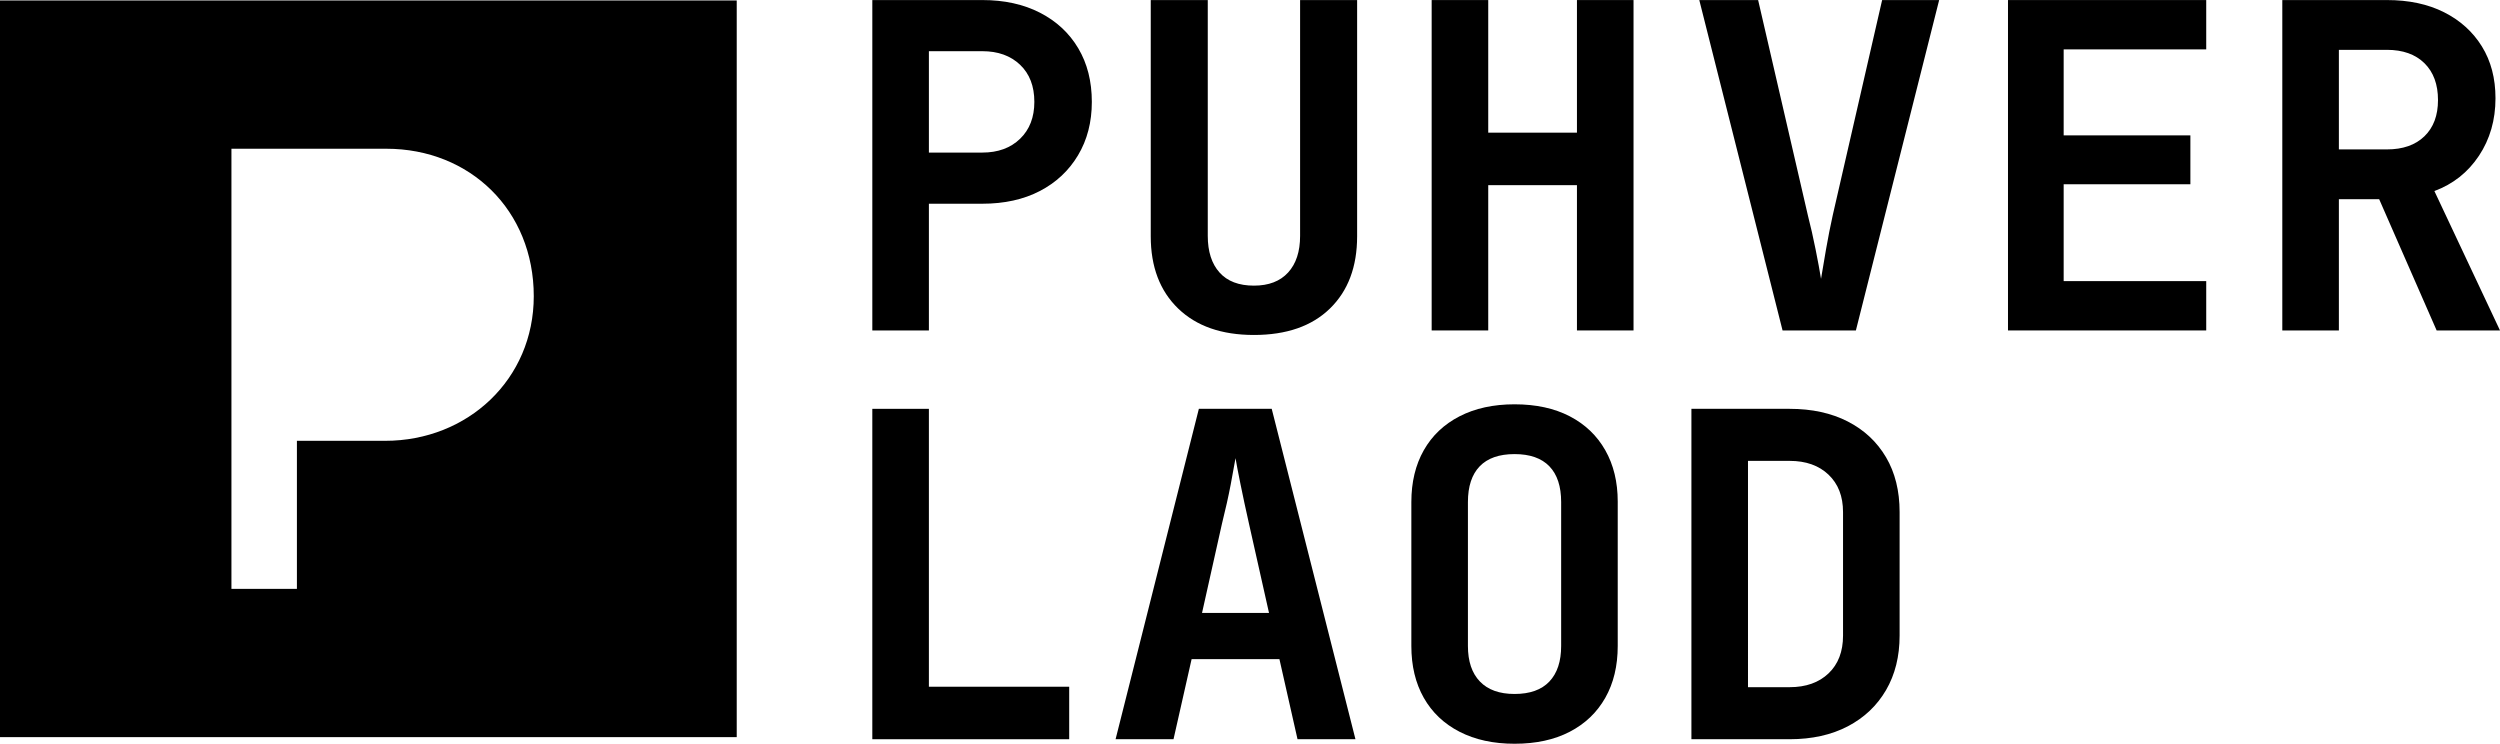 <svg xmlns="http://www.w3.org/2000/svg" xmlns:xlink="http://www.w3.org/1999/xlink" width="125" height="37.19" viewBox="0 0 2684.72 798.652">
	<path d="M413.621,473.336h-94.774v158.973h-70.31V159.674h166.315
		c89.871,0,158.355,66.038,158.355,158.364C573.207,407.299,502.281,473.336,413.621,473.336 M0,791.576h791.16V0.414H0V791.576z"/>
	<path d="M997.528,163.797h57.351c16.846,0,30.38-4.937,40.582-14.823
		c10.211-9.883,15.311-23.087,15.311-39.612c0-16.846-5.1-30.135-15.311-39.855c-10.202-9.722-23.736-14.586-40.582-14.586h-57.351
		V163.797z M936.773,354.809V0h118.105c23.649,0,44.302,4.542,61.97,13.611c17.658,9.076,31.351,21.796,41.066,38.155
		c9.722,16.366,14.586,35.563,14.586,57.596c0,21.709-4.945,40.826-14.831,57.347c-9.885,16.532-23.566,29.334-41.065,38.399
		c-17.5,9.073-38.077,13.611-61.726,13.611h-57.351v136.09H936.773z"/>
	<path d="M1346.584,359.667c-34.678,0-61.813-9.477-81.414-28.433
		c-19.605-18.957-29.399-44.791-29.399-77.522V0h61.234V253.23c0,16.847,4.21,29.972,12.636,39.366
		c8.425,9.401,20.735,14.093,36.943,14.093c15.872,0,28.109-4.692,36.699-14.093c8.577-9.394,12.875-22.519,12.875-39.366V0h61.239
		v253.713c0,32.731-9.716,58.565-29.159,77.522C1408.794,350.19,1381.578,359.667,1346.584,359.667"/>
	<polygon points="1693.465,0 1693.465,142.411 1598.2,142.411 1598.2,0 1537.444,0 1537.444,354.809 
		1598.2,354.809 1598.2,198.789 1693.465,198.789 1693.465,354.809 1754.227,354.809 1754.227,0 	"/>
	<path d="M1914.268,354.809L1824.837,0h63.191l53.455,231.353c2.92,11.346,5.672,23.498,8.27,36.454
		c2.591,12.963,4.531,23.5,5.826,31.593c1.298-8.093,3.077-18.63,5.349-31.593c2.267-12.956,4.689-25.274,7.288-36.941L2021.199,0
		h61.24l-89.432,354.809H1914.268z"/>
	<polygon points="2156.355,0 2156.355,354.809 2369.241,354.809 2369.241,301.832 2216.139,301.832 
		2216.139,197.82 2352.23,197.82 2352.23,145.327 2216.139,145.327 2216.139,52.977 2369.241,52.977 2369.241,0 	"/>
	<path d="M2511.696,160.396h51.524c17.168,0,30.619-4.699,40.343-14.096
		c9.72-9.396,14.579-22.358,14.579-38.883c0-16.846-4.859-30.05-14.579-39.612c-9.724-9.556-23.175-14.341-40.343-14.341h-51.524
		V160.396z M2450.941,354.809V0h112.279c23.642,0,44.148,4.376,61.484,13.129c17.324,8.746,30.86,20.983,40.58,36.689
		c9.723,15.721,14.588,34.27,14.588,55.656c0,23.327-5.92,43.909-17.744,61.724c-11.832,17.826-27.79,30.462-47.875,37.91
		l70.471,149.701h-68.042l-61.726-140.951h-43.261v140.951H2450.941z"/>
	<polygon points="936.772,793.793 936.772,438.985 997.521,438.985 997.521,737.416 1148.199,737.416 
		1148.199,793.793 	"/>
	<path d="M1290.842,658.191h71.938l-21.39-95.265c-3.568-15.87-6.645-30.211-9.236-43.013
		c-2.6-12.797-4.374-22.118-5.345-27.952c-0.974,5.834-2.672,15.155-5.103,27.952c-2.428,12.802-5.586,26.97-9.475,42.525
		L1290.842,658.191z M1198.007,793.793l89.436-354.809h78.244l89.921,354.809h-62.209l-19.444-86.029h-94.288l-19.444,86.029
		H1198.007z"/>
	<path d="M1626.447,745.192c16.524,0,28.997-4.455,37.423-13.366
		c8.425-8.906,12.636-21.632,12.636-38.155V539.113c0-16.846-4.211-29.651-12.636-38.398c-8.426-8.754-20.898-13.123-37.423-13.123
		c-16.525,0-29.004,4.369-37.423,13.123c-8.433,8.747-12.642,21.553-12.642,38.398V693.67c0,16.523,4.291,29.249,12.887,38.155
		C1597.848,740.737,1610.237,745.192,1626.447,745.192 M1626.447,798.652c-22.686,0-42.369-4.298-59.05-12.878
		c-16.694-8.58-29.488-20.734-38.405-36.45c-8.91-15.717-13.358-34.267-13.358-55.653V539.113c0-21.386,4.448-39.935,13.358-55.653
		c8.917-15.716,21.711-27.864,38.405-36.455c16.681-8.581,36.364-12.878,59.05-12.878c23.006,0,42.771,4.297,59.301,12.878
		c16.52,8.591,29.237,20.739,38.147,36.455c8.909,15.719,13.364,34.104,13.364,55.164V693.67c0,21.387-4.455,39.937-13.364,55.653
		c-8.91,15.716-21.628,27.87-38.147,36.45C1669.218,794.354,1649.453,798.652,1626.447,798.652"/>
	<path d="M1877.146,737.903h44.716c17.5,0,31.422-4.944,41.797-14.828
		c10.363-9.878,15.555-23.407,15.555-40.583V549.802c0-16.845-5.191-30.211-15.555-40.098c-10.375-9.88-24.297-14.823-41.797-14.823
		h-44.716V737.903z M1816.391,793.793V438.985h105.471c23.976,0,44.786,4.542,62.454,13.61
		c17.658,9.076,31.345,21.873,41.066,38.397s14.587,36.134,14.587,58.81v132.689c0,22.356-4.865,41.882-14.587,58.57
		c-9.722,16.687-23.408,29.645-41.066,38.878c-17.668,9.234-38.479,13.854-62.454,13.854H1816.391z"/>
</svg>